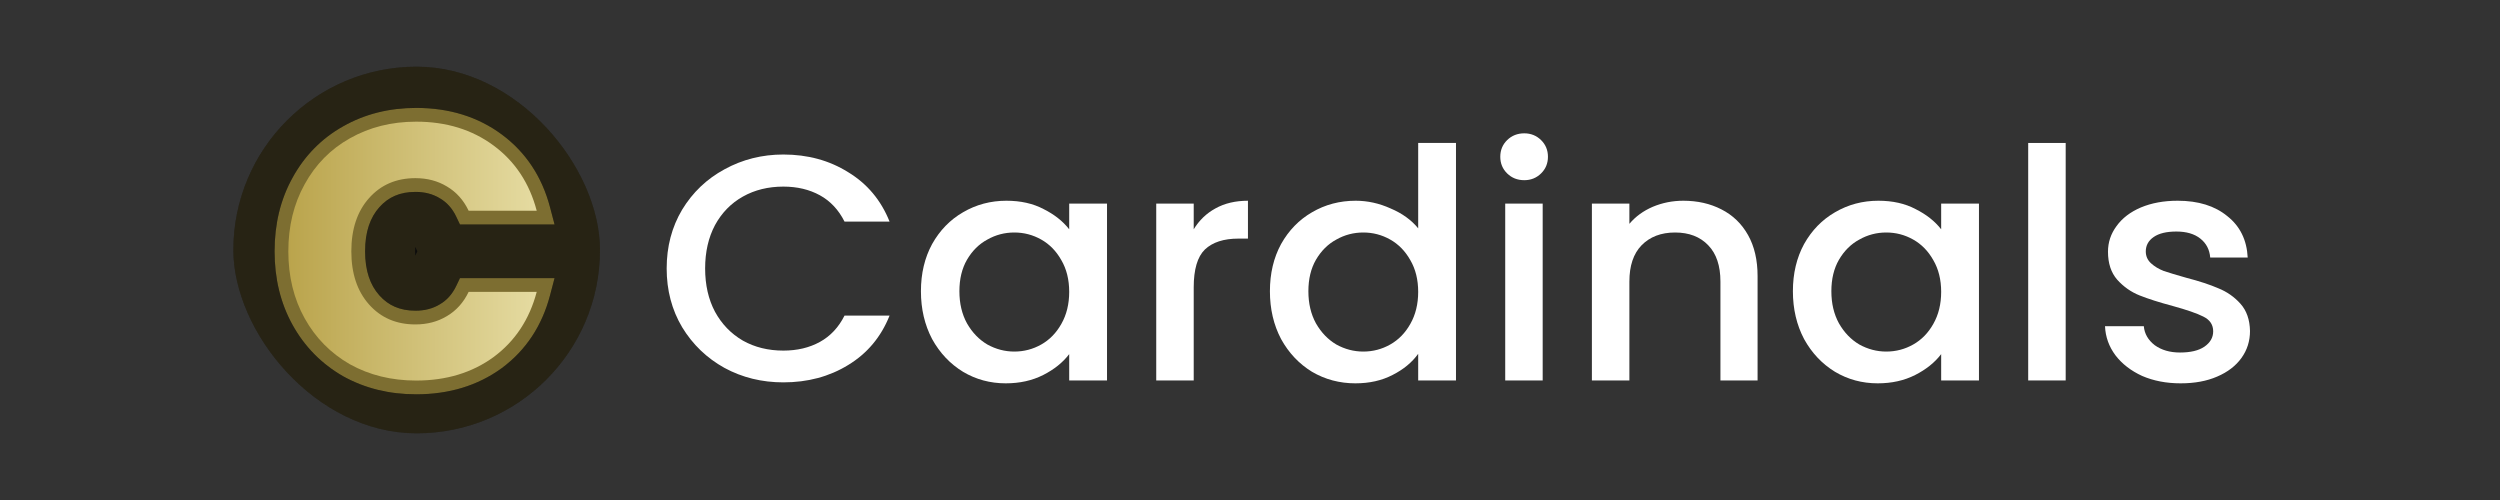 <svg width="150" height="30" viewBox="0 0 150 30" fill="none" xmlns="http://www.w3.org/2000/svg">
<rect x="0" y="0" width="150" height="30" fill="#333333" stroke="none"/>
<path d="M40 16.107C40 14.797 40.309 13.623 40.927 12.583C41.558 11.543 42.407 10.734 43.472 10.157C44.55 9.566 45.727 9.271 47.002 9.271C48.462 9.271 49.757 9.624 50.888 10.33C52.032 11.023 52.861 12.012 53.374 13.295H50.671C50.316 12.589 49.823 12.063 49.192 11.716C48.561 11.37 47.831 11.196 47.002 11.196C46.095 11.196 45.286 11.395 44.576 11.793C43.866 12.191 43.307 12.762 42.9 13.507C42.505 14.252 42.308 15.118 42.308 16.107C42.308 17.095 42.505 17.962 42.9 18.706C43.307 19.451 43.866 20.028 44.576 20.439C45.286 20.837 46.095 21.036 47.002 21.036C47.831 21.036 48.561 20.863 49.192 20.516C49.823 20.169 50.316 19.643 50.671 18.937H53.374C52.861 20.221 52.032 21.209 50.888 21.902C49.757 22.596 48.462 22.942 47.002 22.942C45.714 22.942 44.537 22.653 43.472 22.076C42.407 21.485 41.558 20.67 40.927 19.63C40.309 18.59 40 17.416 40 16.107Z" fill="white"/>
<path d="M55.256 17.474C55.256 16.408 55.48 15.465 55.927 14.643C56.387 13.822 57.005 13.186 57.781 12.737C58.57 12.275 59.438 12.044 60.385 12.044C61.239 12.044 61.982 12.21 62.614 12.544C63.258 12.865 63.771 13.27 64.152 13.757V12.217H66.421V22.827H64.152V21.248C63.771 21.748 63.251 22.166 62.594 22.499C61.936 22.833 61.187 23 60.345 23C59.412 23 58.557 22.769 57.781 22.307C57.005 21.832 56.387 21.177 55.927 20.343C55.48 19.495 55.256 18.539 55.256 17.474ZM64.152 17.512C64.152 16.78 63.994 16.145 63.679 15.606C63.376 15.067 62.975 14.656 62.476 14.374C61.976 14.091 61.437 13.95 60.858 13.95C60.279 13.95 59.74 14.091 59.241 14.374C58.741 14.643 58.333 15.047 58.018 15.587C57.715 16.113 57.564 16.742 57.564 17.474C57.564 18.205 57.715 18.847 58.018 19.399C58.333 19.951 58.741 20.375 59.241 20.67C59.754 20.953 60.293 21.094 60.858 21.094C61.437 21.094 61.976 20.953 62.476 20.67C62.975 20.388 63.376 19.977 63.679 19.438C63.994 18.886 64.152 18.244 64.152 17.512Z" fill="white"/>
<path d="M71.623 13.757C71.952 13.218 72.385 12.801 72.925 12.506C73.477 12.198 74.128 12.044 74.877 12.044V14.316H74.305C73.424 14.316 72.754 14.534 72.293 14.97C71.846 15.407 71.623 16.164 71.623 17.243V22.827H69.374V12.217H71.623V13.757Z" fill="white"/>
<path d="M76.195 17.474C76.195 16.408 76.418 15.465 76.865 14.643C77.326 13.822 77.944 13.186 78.72 12.737C79.509 12.275 80.383 12.044 81.343 12.044C82.053 12.044 82.75 12.198 83.434 12.506C84.131 12.801 84.683 13.199 85.091 13.7V8.578H87.359V22.827H85.091V21.229C84.723 21.742 84.21 22.166 83.552 22.499C82.908 22.833 82.165 23 81.323 23C80.377 23 79.509 22.769 78.72 22.307C77.944 21.832 77.326 21.177 76.865 20.343C76.418 19.495 76.195 18.539 76.195 17.474ZM85.091 17.512C85.091 16.78 84.933 16.145 84.618 15.606C84.315 15.067 83.914 14.656 83.414 14.374C82.915 14.091 82.375 13.95 81.797 13.95C81.218 13.95 80.679 14.091 80.179 14.374C79.68 14.643 79.272 15.047 78.956 15.587C78.654 16.113 78.503 16.742 78.503 17.474C78.503 18.205 78.654 18.847 78.956 19.399C79.272 19.951 79.68 20.375 80.179 20.67C80.692 20.953 81.231 21.094 81.797 21.094C82.375 21.094 82.915 20.953 83.414 20.67C83.914 20.388 84.315 19.977 84.618 19.438C84.933 18.886 85.091 18.244 85.091 17.512Z" fill="white"/>
<path d="M91.457 10.811C91.049 10.811 90.707 10.677 90.431 10.407C90.155 10.137 90.017 9.804 90.017 9.406C90.017 9.008 90.155 8.674 90.431 8.404C90.707 8.135 91.049 8 91.457 8C91.851 8 92.187 8.135 92.463 8.404C92.739 8.674 92.877 9.008 92.877 9.406C92.877 9.804 92.739 10.137 92.463 10.407C92.187 10.677 91.851 10.811 91.457 10.811ZM92.561 12.217V22.827H90.313V12.217H92.561Z" fill="white"/>
<path d="M100.997 12.044C101.852 12.044 102.615 12.217 103.286 12.563C103.969 12.91 104.502 13.424 104.883 14.104C105.265 14.784 105.455 15.606 105.455 16.569V22.827H103.226V16.896C103.226 15.946 102.983 15.221 102.497 14.72C102.01 14.207 101.346 13.95 100.504 13.95C99.663 13.95 98.992 14.207 98.492 14.72C98.006 15.221 97.763 15.946 97.763 16.896V22.827H95.514V12.217H97.763V13.43C98.131 12.994 98.597 12.653 99.163 12.409C99.742 12.166 100.353 12.044 100.997 12.044Z" fill="white"/>
<path d="M107.574 17.474C107.574 16.408 107.798 15.465 108.245 14.643C108.705 13.822 109.323 13.186 110.099 12.737C110.888 12.275 111.756 12.044 112.703 12.044C113.557 12.044 114.3 12.21 114.932 12.544C115.576 12.865 116.089 13.27 116.47 13.757V12.217H118.738V22.827H116.47V21.248C116.089 21.748 115.569 22.166 114.912 22.499C114.254 22.833 113.505 23 112.663 23C111.729 23 110.875 22.769 110.099 22.307C109.323 21.832 108.705 21.177 108.245 20.343C107.798 19.495 107.574 18.539 107.574 17.474ZM116.47 17.512C116.47 16.78 116.312 16.145 115.997 15.606C115.694 15.067 115.293 14.656 114.793 14.374C114.294 14.091 113.755 13.95 113.176 13.95C112.597 13.95 112.058 14.091 111.559 14.374C111.059 14.643 110.651 15.047 110.336 15.587C110.033 16.113 109.882 16.742 109.882 17.474C109.882 18.205 110.033 18.847 110.336 19.399C110.651 19.951 111.059 20.375 111.559 20.67C112.071 20.953 112.611 21.094 113.176 21.094C113.755 21.094 114.294 20.953 114.793 20.67C115.293 20.388 115.694 19.977 115.997 19.438C116.312 18.886 116.47 18.244 116.47 17.512Z" fill="white"/>
<path d="M123.941 8.578V22.827H121.692V8.578H123.941Z" fill="white"/>
<path d="M130.838 23C129.983 23 129.214 22.852 128.53 22.557C127.859 22.249 127.327 21.838 126.932 21.325C126.538 20.799 126.328 20.214 126.301 19.573H128.629C128.668 20.022 128.885 20.401 129.28 20.709C129.687 21.004 130.194 21.151 130.799 21.151C131.43 21.151 131.916 21.036 132.258 20.805C132.613 20.561 132.791 20.253 132.791 19.881C132.791 19.483 132.594 19.187 132.199 18.995C131.818 18.802 131.206 18.59 130.365 18.359C129.549 18.141 128.885 17.929 128.372 17.724C127.859 17.519 127.412 17.204 127.031 16.78C126.663 16.357 126.479 15.799 126.479 15.105C126.479 14.54 126.65 14.027 126.992 13.565C127.333 13.09 127.82 12.718 128.451 12.448C129.096 12.178 129.832 12.044 130.66 12.044C131.897 12.044 132.889 12.352 133.639 12.968C134.402 13.571 134.809 14.399 134.862 15.452H132.613C132.574 14.977 132.377 14.598 132.021 14.316C131.666 14.033 131.186 13.892 130.582 13.892C129.99 13.892 129.536 14.001 129.221 14.22C128.905 14.438 128.747 14.727 128.747 15.086C128.747 15.368 128.852 15.606 129.063 15.799C129.273 15.991 129.53 16.145 129.832 16.261C130.134 16.363 130.582 16.498 131.173 16.665C131.962 16.87 132.607 17.082 133.106 17.3C133.619 17.506 134.06 17.814 134.428 18.225C134.796 18.635 134.987 19.181 135 19.861C135 20.465 134.829 21.004 134.487 21.479C134.145 21.954 133.659 22.326 133.027 22.596C132.409 22.865 131.68 23 130.838 23Z" fill="white"/>
<g clip-path="url(#clip0_24_1805)">
<rect x="14" y="4" width="22" height="22" rx="11" fill="#0C0C0C"/>
<path fill-rule="evenodd" clip-rule="evenodd" d="M20.587 7.581C21.896 6.838 23.363 6.475 24.969 6.475C26.933 6.475 28.66 6.997 30.11 8.071C31.559 9.146 32.522 10.614 33.001 12.434L33.273 13.469H27.599L27.375 13C27.135 12.499 26.809 12.143 26.396 11.899L26.392 11.897L26.388 11.895C25.98 11.647 25.5 11.514 24.925 11.514C23.997 11.514 23.301 11.826 22.761 12.433C22.217 13.043 21.905 13.895 21.905 15.078C21.905 16.26 22.217 17.112 22.761 17.722C23.301 18.329 23.997 18.641 24.925 18.641C25.5 18.641 25.98 18.508 26.388 18.261L26.392 18.258L26.396 18.256C26.809 18.012 27.135 17.656 27.375 17.155L27.599 16.686H33.273L33.001 17.721C32.522 19.541 31.559 21.009 30.11 22.084L30.107 22.086L30.105 22.087C28.656 23.146 26.93 23.658 24.969 23.658C23.366 23.658 21.9 23.303 20.593 22.577L20.587 22.574L20.582 22.571C19.293 21.83 18.281 20.801 17.556 19.497C16.829 18.187 16.475 16.706 16.475 15.078C16.475 13.449 16.828 11.969 17.555 10.66C18.279 9.341 19.293 8.309 20.587 7.581Z" fill="#7D6E31"/>
<path d="M19.849 6.275C18.308 7.143 17.098 8.378 16.242 9.935C15.378 11.492 14.975 13.227 14.975 15.078C14.975 16.93 15.379 18.667 16.245 20.226C17.101 21.767 18.308 22.994 19.834 23.871L19.834 23.871L19.84 23.874L19.849 23.88L19.859 23.885L19.864 23.888C21.417 24.751 23.137 25.158 24.969 25.158C27.203 25.158 29.25 24.569 30.989 23.299L30.992 23.297L30.992 23.297L31.001 23.29L31.003 23.289C31.003 23.289 31.003 23.289 31.003 23.288C32.745 21.997 33.892 20.229 34.452 18.102L34.724 17.067L35.219 15.186H33.273H27.599H26.652L26.245 16.04L26.021 16.509C25.9 16.762 25.77 16.884 25.634 16.964L25.634 16.964L25.63 16.966L25.623 16.97L25.616 16.975L25.612 16.977L25.612 16.977C25.461 17.069 25.256 17.141 24.925 17.141C24.391 17.141 24.115 16.987 23.881 16.724C23.638 16.452 23.405 15.986 23.405 15.078C23.405 14.169 23.638 13.703 23.881 13.431C24.115 13.168 24.391 13.014 24.925 13.014C25.256 13.014 25.461 13.087 25.612 13.178L25.612 13.178L25.616 13.18L25.623 13.185L25.63 13.189L25.634 13.191C25.634 13.191 25.634 13.191 25.634 13.191C25.77 13.271 25.9 13.393 26.021 13.646L26.245 14.115L26.652 14.969H27.599H33.273H35.219L34.724 13.088L34.452 12.053C33.892 9.926 32.745 8.158 31.003 6.866C29.263 5.576 27.211 4.975 24.969 4.975C23.13 4.975 21.404 5.393 19.849 6.275Z" stroke="#7D6E31" stroke-opacity="0.24" stroke-width="3"/>
<path d="M17.3 15.078C17.3 13.571 17.626 12.232 18.278 11.058C18.929 9.871 19.834 8.951 20.993 8.299C22.166 7.633 23.492 7.3 24.969 7.3C26.779 7.3 28.329 7.778 29.618 8.734C30.907 9.69 31.769 10.993 32.203 12.644H28.119C27.815 12.007 27.38 11.522 26.816 11.189C26.265 10.856 25.635 10.689 24.925 10.689C23.781 10.689 22.854 11.087 22.145 11.884C21.435 12.681 21.08 13.745 21.08 15.078C21.08 16.41 21.435 17.474 22.145 18.271C22.854 19.068 23.781 19.466 24.925 19.466C25.635 19.466 26.265 19.299 26.816 18.966C27.38 18.633 27.815 18.148 28.119 17.511H32.203C31.769 19.162 30.907 20.465 29.618 21.421C28.329 22.363 26.779 22.833 24.969 22.833C23.492 22.833 22.166 22.508 20.993 21.856C19.834 21.189 18.929 20.27 18.278 19.097C17.626 17.924 17.3 16.584 17.3 15.078Z" fill="url(#paint0_linear_24_1805)"/>
</g>
<defs>
<linearGradient id="paint0_linear_24_1805" x1="32.15" y1="13.488" x2="17.3" y2="13.488" gradientUnits="userSpaceOnUse">
<stop stop-color="#E5DBA1"/>
<stop offset="1" stop-color="#BAA44C"/>
</linearGradient>
<clipPath id="clip0_24_1805">
<rect x="14" y="4" width="22" height="22" rx="11" fill="white"/>
</clipPath>
</defs>
</svg>
